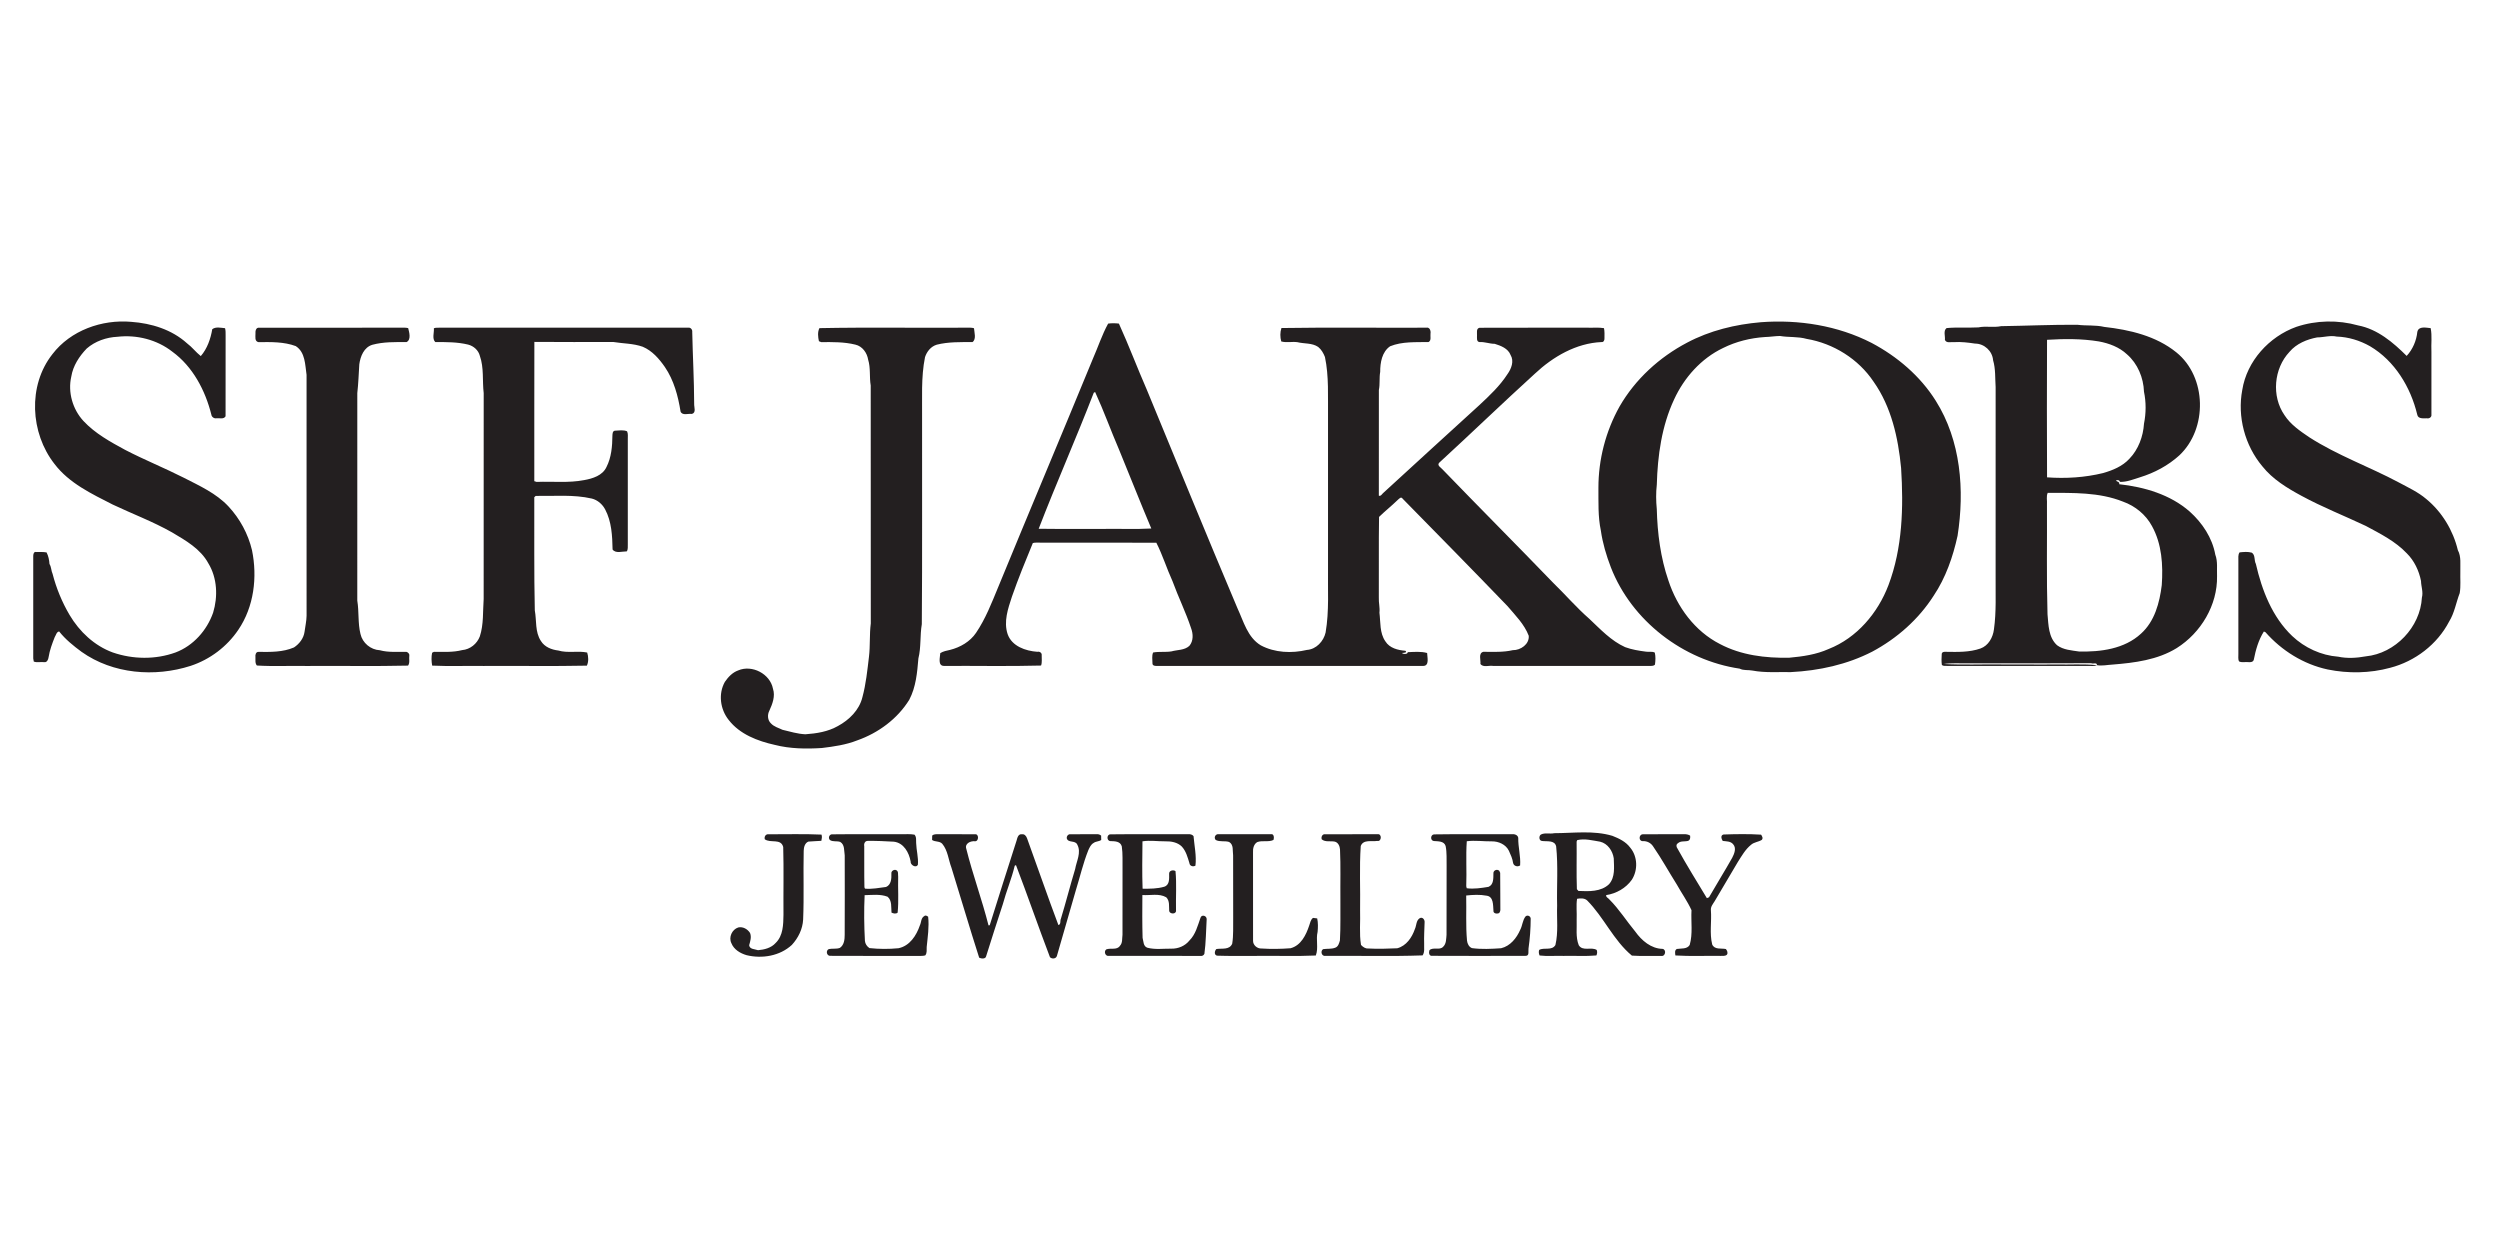 <?xml version="1.0"?>
<svg xmlns="http://www.w3.org/2000/svg" viewBox="0 -174.75 1639 819.5"><g fill="#231f20"><path d="M34.35 57.46c11.93-15.62 32.48-22.91 51.71-21.21 13.19.94 26.56 5.04 36.55 14.07 3.31 2.46 5.81 5.85 9.03 8.38 4.22-4.87 6.45-11.3 7.51-17.61 2.3-1.82 5.7-.91 8.4-.67.42 1.5.35 3.07.36 4.61.01 17.71.03 35.43-.03 53.14-1.25 2.13-3.95 1.07-5.93 1.3-1.52.31-3.2-.82-3.38-2.37-3.99-15.91-12.15-31.51-25.65-41.33-10.09-7.88-23.33-11.18-35.94-9.73-7.29.35-14.57 2.89-20.13 7.7-4.9 5.09-8.99 11.34-10.12 18.43-2.34 10.23.9 21.45 8.01 29.11 7.63 8.17 17.57 13.63 27.31 18.91 12.64 6.56 25.87 11.89 38.57 18.32 10.26 5.26 21.12 10.16 29.13 18.71 7.5 8.03 12.9 18.03 15.45 28.69 3.63 17.66 1.33 37.11-8.97 52.25-7.43 11.03-18.59 19.44-31.21 23.61-23.56 7.57-51.02 5.38-71.51-9.16-5.34-3.93-10.61-8.17-14.74-13.39-1.74.3-2.05 2.45-2.89 3.72-1.69 4.26-3.32 8.62-4.03 13.17-.19 1.5-1.02 3.54-2.89 3.25-2.26-.33-4.67.47-6.82-.4-.09-.51-.27-1.53-.35-2.04 0-22.29-.01-44.58 0-66.87-.05-1.27.26-3.39 2.08-2.89 2.22-.02 4.46-.13 6.66.25 1.22 2.36 1.74 4.97 1.91 7.61 1.28 2 1.07 4.4 2.05 6.49 2.42 9.4 6.19 18.54 11.14 26.93 6.48 10.92 16.26 20.16 28.3 24.56 13.21 4.55 28.02 4.76 41.15 0 11.63-4.38 20.55-14.46 24.63-26.06 3.23-10.57 2.73-22.77-3.12-32.38-5.13-9.48-14.85-14.98-23.81-20.29-12.49-7.07-25.98-12.12-38.92-18.25-13.8-7.05-28.52-13.97-38.13-26.6-15.89-20.27-17.63-51.38-1.38-71.96Zm1120.1-20.97c24.79-1.84 50.32 2.15 72.57 13.57 16.82 8.91 31.86 21.69 42.04 37.9 16.51 26.16 19 58.62 14.32 88.56-3.02 13.76-7.75 27.48-15.69 39.31-9.88 15.47-24.06 27.97-40.2 36.61-16.52 8.51-34.98 12.52-53.42 13.44-8.39-.17-16.88.56-25.17-1.01-2.79-.56-5.79.09-8.38-1.26-37.01-5.46-70.81-31.33-84.44-66.42-3-7.8-5.39-15.86-6.57-24.12-1.94-9.2-1.51-18.68-1.59-28.04-.01-18.54 4.78-37.05 13.84-53.25 10.28-17.88 26.09-32.32 44.29-41.89 14.94-7.93 31.64-11.98 48.4-13.4m2.57 9.72c-9.48.62-18.87 2.95-27.41 7.2-14.34 6.86-25.47 19.37-32.05 33.67-8.16 17.45-10.83 36.85-11.36 55.94-.61 5.26-.53 10.72-.01 16 .4 15.85 2.45 31.79 7.62 46.82 5.67 17.32 17.31 33.25 33.77 41.62 13.9 7.37 29.88 9.3 45.42 8.99 8.82-.81 17.69-2.06 25.85-5.72 18.51-7.27 32.29-23.58 39.24-41.9 9.21-24.38 9.9-51.02 8.27-76.75-1.9-19.79-6.38-40.1-18.04-56.6-9.95-14.9-26.31-25.08-43.88-28.06-5.72-1.63-11.73-.91-17.53-1.91-3.31.06-6.58.63-9.89.7Zm348.44-6.68c13.01-4.37 27.36-4.63 40.56-.93 12.7 2.45 22.89 11.11 31.79 19.98 3.92-4.22 6.41-9.97 6.98-15.72.82-4.04 5.81-2.75 8.75-2.49 1.05 5.06.21 10.39.5 15.56-.02 13.7.02 27.41 0 41.11.26 1.71-1.51 2.79-2.99 2.43-2.17 0-5.76.54-6.3-2.36-4.32-18.03-14.73-35.31-30.98-44.89-6.67-3.77-14.16-6.07-21.83-6.32-4.29-.94-8.57.54-12.86.55-6.72 1.28-13.56 4.09-18.1 9.47-10.3 10.96-11.87 29.08-3.28 41.48 4 6.2 10.23 10.43 16.24 14.5 18.49 11.91 39.36 19.3 58.7 29.62 6.14 3.32 12.61 6.27 17.97 10.83 10.36 8.5 17.65 20.58 20.76 33.59 2.33 4.31 1.48 9.37 1.63 14.07-.14 4.68.37 9.42-.4 14.05-2.4 6.19-3.4 12.98-6.96 18.69-7.79 15-22.35 26.07-38.63 30.29-13.22 3.62-27.53 3.86-41.01 1.1-15.78-3.39-30.12-12.34-40.75-24.42-.26-.12-.79-.35-1.05-.47-3.52 5.57-5.36 12.06-6.61 18.49-.4 1.61-2.25 1.75-3.58 1.59-2.05-.26-4.2.51-6.09-.48-.79-1.52-.35-3.27-.44-4.89 0-20.34-.01-40.67 0-61 .06-1.88-.35-3.93.78-5.58 2.63-.27 5.45-.57 8.04.19 2.41 1.61 1.38 5.03 2.65 7.37 3.96 17.26 10.72 34.81 23.8 47.26 8.17 7.74 19 12.73 30.19 13.57 5.92 1.25 12.16.85 18.09-.23 19.29-1.89 35.76-19.18 36.77-38.53.99-3.63-.52-7.24-.58-10.88-1.33-6.72-4.38-13.22-9.28-18.09-7.5-7.95-17.42-12.89-26.91-18-14.06-6.64-28.57-12.34-42.26-19.79-9.41-5.09-18.86-10.83-25.6-19.33-11.44-13.66-16.46-32.49-13.14-50.01 3.01-18.94 17.58-34.96 35.43-41.38Z"/><path d="M726.5 37.4c2.33-.32 4.72-.29 7.06 0 6.5 14.29 12.02 29.02 18.31 43.4 19.73 47.79 39.29 95.64 59.42 143.24 4.04 8.64 6.55 19.02 15.29 24.3 9.16 4.89 20.29 5.34 30.25 3 6.09-.42 10.94-5.67 12.24-11.42 2.43-14.14 1.34-28.55 1.58-42.83-.01-33.02.01-66.05 0-99.07-.14-12.92.66-26.03-2.01-38.73-.99-2.48-2.31-4.89-4.44-6.59-4.02-2.75-9.18-1.99-13.72-3.14-3.46-.46-7.1.51-10.49-.47-.79-2.77-.82-6.04.13-8.79 31.59-.5 63.26-.07 94.89-.22 2.34-.51 3.14 2.08 2.83 3.89-.25 1.81.71 4.41-1.25 5.51-8.44.2-17.28-.46-25.24 2.78-5.34 3.67-6.52 10.74-6.49 16.77-.72 3.95-.05 7.97-.87 11.9-.06 23.1.01 46.22-.02 69.32 1.45.46 2.15-1.34 3.15-2.06 20.88-19.12 41.76-38.27 62.71-57.32 6.71-6.25 13.5-12.63 18.5-20.39 2.5-3.52 4.45-8.44 2.01-12.5-1.66-4.31-6.34-6.07-10.4-7.33-3.4.01-6.59-1.38-9.99-1.15-2.14-.24-1.56-2.95-1.62-4.44.11-1.69-.66-4.35 1.6-4.93 23.68-.11 47.37-.01 71.05-.05 3.52.12 7.09-.29 10.6.3.45 2.17.33 4.41.31 6.61.12 1.15-.52 2.72-1.9 2.51-16.65.71-31.84 9.58-43.76 20.76-21.11 19.2-41.64 39.02-62.65 58.31-1.78 1.85 1.27 3.27 2.27 4.55 23.92 24.78 48.26 49.16 72.17 73.96 8.11 7.86 15.47 16.47 23.99 23.91 7.23 6.8 14.23 14.38 23.43 18.52 4.39 1.62 9 2.36 13.65 2.96 1.9.35 4.02-.33 5.8.62.6 2.55.47 5.3.1 7.88-1.03 1.12-2.71.79-4.03.88-33.99-.06-67.98-.01-101.97-.02-2.67-.51-6.66 1.23-8.42-1.31.32-2.57-1.52-7.05 1.89-7.95 6.46 0 13 .4 19.34-1.08 5.14.11 10.96-3.95 10.44-9.45-2.91-7.58-8.82-13.41-13.98-19.49-22.72-23.6-45.71-46.96-68.67-70.34-1.07-1.75-2.45.19-3.41.95-3.9 3.79-8.18 7.18-12.07 10.97-.29 17.61-.03 35.24-.15 52.86-.17 3.34.8 6.6.4 9.94.8 6.31.06 13.3 3.9 18.78 2.75 4.45 8.23 5.8 13.11 6.18 1.58 1.34-1.39 1.37-2.19 1.43.45.84 3.73 1.05 3.75-.51 4.1-.13 8.66-.62 12.7.55.06 2.71 1.68 8.42-2.56 8.47-58.04.01-116.09-.01-174.13.02-1.32.03-3.55.06-3.38-1.89 0-2.3-.51-4.75.42-6.93 3.95-.74 8.05-.09 12.03-.73 3.94-1.11 8.48-.66 11.72-3.6 2.79-3.25 2.55-7.91 1.13-11.68-3.46-10.47-8.38-20.38-12.15-30.73-3.79-8.29-6.49-17.13-10.6-25.22-25.36-.14-50.73-.01-76.09-.07-1.64.06-3.31-.18-4.89.27-4.79 11.63-9.58 23.31-13.72 35.2-2.56 7.84-5.54 16.32-2.79 24.55 2.81 7.95 11.77 10.99 19.44 11.55 1.48-.37 3.15.67 2.88 2.35-.07 2.19.37 4.58-.41 6.66-21.16.59-42.4.11-63.58.24-4.34.05-2.62-5.71-2.5-8.39 1.92-1.21 4.23-1.64 6.43-2.12 6.68-1.68 13.1-5.38 17.02-11.18 6.23-9.19 10.25-19.62 14.46-29.82 20.55-50.03 41.59-99.85 62.15-149.89 3.38-7.65 5.98-15.7 9.99-23.02m-9.43 45.34c-11.53 29.9-24.59 59.29-36.1 89.17 14.33.2 28.68.02 43.02.09 10.26-.17 20.57.33 30.8-.27-7.23-17.1-13.98-34.34-21.05-51.49-5.41-12.54-10.14-25.75-15.78-37.99l-.89.49Zm594.86-43.66c16.68-.24 33.35-1.03 50.05-.91 5.83.76 11.8.04 17.59 1.4 16.64 1.87 33.92 5.9 47.25 16.69 20.01 16.14 20.56 50.07 1.97 67.51-7.36 6.7-16.34 11.47-25.81 14.39-4.26 1.33-8.65 3.15-13.11 3.01-.4-1.13-1.28-1.44-2.61-.93.29.87 2.53.65 2.1 2.46 16.52 1.82 33.45 6.75 46.19 17.91 8.28 7.41 14.82 17.23 16.81 28.29 1.7 4.5.92 9.39 1.14 14.1.34 18.93-10.55 37.12-26.44 47.13-12.55 7.76-27.63 9.66-42.03 10.81-3.42.17-6.85 1-10.24.4 0-2.12-2.67-.59-3.78-1.31-27.02.16-53.97.13-81.01.08-5.25.12-10.54-.33-15.73.45 12.53.69 25.21.12 37.73.29 11.97-.1 24.04.19 36 0 8.91.27 17.97-.48 26.77.51-1.84.82-3.82.37-5.73.47-30.67-.02-61.35-.01-92.02.01-1.31-.17-2.95.33-3.94-.71-.35-2.38-.2-4.81-.07-7.2.18-1.41 1.82-1.45 2.9-1.35 7.51.12 15.27.34 22.44-2.16 5.23-1.83 8.24-7.27 8.88-12.54 1.63-11.54 1-23.24 1.1-34.86.02-41.33.01-82.66.01-123.99-.41-5.9.04-11.89-1.67-17.63-.46-6.04-5.81-10.93-11.83-10.9-4.59-.69-9.18-1.25-13.83-.95-1.97-.23-4.96.89-5.93-1.49.3-2.47-1.19-5.99 1.11-7.73 6.9-.65 13.91-.08 20.85-.45 4.89-1.04 9.97.23 14.89-.8m30.11 8.94c-.1 30.05-.14 60.12.01 90.17 12.26.88 24.75.13 36.74-2.81 6.3-1.81 12.7-4.42 17.23-9.36 5.92-6.12 9.05-14.63 9.59-23.04 1.38-6.84 1.43-14.09-.01-20.92-.32-9.16-4.14-18.45-11.16-24.52-5.03-4.73-11.72-7.21-18.38-8.45-11.21-1.86-22.7-1.76-34.02-1.07m.45 100.33c-1.09 2.29-.28 5.16-.5 7.67.14 23.97-.34 47.99.36 71.92.64 7.03.61 15.2 6.27 20.33 4.11 3.06 9.47 3.35 14.36 4.1 14.19.36 29.78-1.66 40.63-11.67 9.01-8.07 12.23-20.32 13.65-31.88.91-13.11.08-26.94-6.41-38.65-4.02-7.47-10.97-13.18-18.92-16.02-15.68-6.3-32.84-5.73-49.44-5.8Zm-1175-104.32c-.14-1.61.21-4.18 2.41-3.93 31.04-.05 62.07.01 93.11-.02 1.53.01 3.09-.11 4.59.28.72 2.78 2.07 7.55-1.04 9.15-7.5-.01-15.12-.2-22.4 1.76-5.56 1.65-7.89 7.59-8.6 12.83-.4 6.3-.6 12.58-1.31 18.86-.03 45.34 0 90.69-.01 136.04 1.2 7.25.32 14.73 2.09 21.88 1.31 5.87 6.67 10.35 12.67 10.66 5.71 1.56 11.67.95 17.51 1.07 1.02.3 2.05 1.33 1.84 2.48-.32 2.18.55 4.58-.81 6.53-22.16.53-44.37.06-66.55.24-10.85-.22-21.76.37-32.57-.3-1.36-1.59-.82-3.76-.95-5.64-.19-1.37.28-3.38 2.03-3.3 7.84.09 15.95.25 23.25-2.92 3.5-2.32 6.32-5.96 6.91-10.21.44-3.52 1.29-7.01 1.34-10.56.01-52.65.03-105.29-.01-157.94-1-6.6-.75-14.77-7.1-18.85-7.77-2.89-16.25-2.66-24.45-2.59-2.62-.53-1.91-3.62-1.95-5.52Zm116.96-3.58c1.42-.57 3.03-.27 4.53-.37 54.04.01 108.08-.01 162.11 0 1.64-.32 2.95 1.23 2.74 2.79.32 15.74 1.23 31.4 1.27 47.17-.11 2.15 1.49 5.75-1.49 6.58-2.4-.39-6.21 1.31-7.43-1.56-1.63-10.21-4.38-20.52-10.27-29.17-3.75-5.42-8.32-10.7-14.54-13.32-6.21-2.21-12.87-2.06-19.31-3.12-17.24 0-34.49.11-51.73-.06-.09 30.44-.01 60.88-.04 91.32.39.11 1.17.35 1.56.47 10.38-.43 20.89.81 31.14-1.19 5.55-.98 12.04-2.98 14.61-8.55 3.24-6.32 3.83-13.62 3.9-20.62.08-1.17.06-2.98 1.61-3.22 2.63-.08 5.52-.67 8 .4.75 1.58.45 3.34.48 5.01-.04 23.02-.03 46.03 0 69.04-.07 1.56.23 3.28-.65 4.67-2.97-.02-7.3 1.56-9.33-1.22-.18-8.92-.61-18.26-4.88-26.31-1.84-3.42-4.93-6.12-8.72-7.09-12.08-2.78-24.54-1.52-36.81-1.74-.23.22-.69.65-.92.86.1 24.73-.22 49.49.34 74.2 1.25 6.67.04 14.12 4.02 20.07 2.41 3.94 7 5.71 11.4 6.23 6.16 1.84 12.8.04 18.92 1.32.84 2.65 1.03 6.04-.21 8.6-22.55.48-45.16.04-67.73.21-11.23-.17-22.48.3-33.69-.23-.49-2.74-.61-5.73-.04-8.43.3-.15.89-.46 1.19-.61 6.18.02 12.45.41 18.5-1.13 5.24-.45 9.76-4.11 11.6-8.99 2.58-7.91 1.92-16.35 2.51-24.54.01-44.98-.02-89.96.02-134.95-.96-8.11.26-16.57-2.53-24.45-.92-3.67-4.07-6.43-7.65-7.36-7-1.72-14.35-1.68-21.56-1.66-2.24-2.21-.67-6.17-.92-9.05Zm252.77-.08c32.22-.65 64.54-.06 96.79-.3 1.51 0 3.06-.09 4.54.35.21 2.8 1.65 7.11-.95 9.07-7.84.06-15.82-.2-23.44 1.72-3.84 1.15-6.5 4.46-7.72 8.17-2.7 13.36-1.75 27.09-1.92 40.66-.09 44.8.19 89.62-.18 134.41-1.27 7.43-.4 15.1-2.24 22.46-.77 9.22-1.59 18.77-5.99 27.11-7.76 12.54-20.3 21.76-34.13 26.62-7.42 2.93-15.33 4.04-23.19 5-10.3.65-20.82.52-30.83-2.05-11.21-2.49-22.99-6.96-30.23-16.36-5.57-6.95-6.92-17.09-2.52-24.93 2.18-3.19 4.99-6.19 8.71-7.52 9.08-3.95 20.98 2.21 22.84 12 1.63 4.91-.36 10-2.4 14.46-1.35 2.61-1.17 6.14 1.05 8.23 2.04 2.24 5.02 2.97 7.65 4.24 4.92 1.17 9.82 2.68 14.92 2.92 7.36-.51 14.82-1.69 21.32-5.38 7.44-4.02 14.06-10.49 16.1-18.94 2.34-8.63 3.23-17.56 4.29-26.43.9-7.28.26-14.67 1.2-21.93-.07-52 .04-103.99-.05-155.99-.95-5.6.01-11.46-1.68-16.92-.7-4.47-3.76-8.81-8.36-9.86-7.3-1.81-14.93-1.7-22.43-1.65l-1.48-.6c-.6-2.7-.99-6.05.33-8.56Zm473 331.99c2.74-1.37 5.84-.22 8.76-.88 12.67-.02 25.7-1.95 38.08 1.73 4.35 1.7 8.82 3.83 11.67 7.69 4.94 5.82 5.18 14.83 1.06 21.16-3.89 5.47-10.19 9.02-16.77 10.01-.29 1.42 1.41 1.91 2.1 2.87 6.4 6.39 11.21 14.12 16.97 21.05 4.19 5.87 10.38 11.22 17.94 11.33 2.67.57 1.81 5.21-1.01 4.61-6.38-.09-12.79.24-19.15-.19-12.09-10.02-18.36-25.16-29.37-36.21-1.75-1.56-4.44-1.44-6.58-1.04-.68 4.42-.05 9-.26 13.48.22 5.63-.76 11.59 1.37 16.94 2.62 4.24 8.27.89 11.79 3.13.41 1.22.34 2.42-.23 3.59-7.14.65-14.39.11-21.57.3-5.21-.2-10.48.36-15.65-.27-.57-1.19-.67-2.41-.3-3.65 3.28-1.87 8.3.7 10.65-3.2 2-8.42.81-17.23 1.13-25.82-.32-12.96.74-25.99-.64-38.87-.97-4.28-6.11-3.05-9.3-3.55-1.97-.16-2.2-3.24-.69-4.21m23.8 3.66-.39.99c.13 10.38-.2 20.79.17 31.16.25.29.75.87 1 1.17 6.8.3 14.81.64 20.1-4.44 4.13-4.73 3.22-11.17 3.08-16.95-.71-4.86-3.95-9.7-8.94-10.9-4.92-.8-10.09-2.21-15.02-1.03Zm-532.63-.56c-.48-1.67.58-3.5 2.47-3.27 11.57.04 23.17-.32 34.72.21.47 1.34.18 2.72-.1 4.08-2.82.21-5.66.26-8.48.5-2.39.93-3.05 3.78-3.1 6.09-.34 15 .26 30.02-.37 45.01-.31 6.23-3.21 12.09-7.4 16.65-7.89 7.28-19.49 9.17-29.64 6.73-4.13-1.19-8.35-3.67-9.99-7.85-1.95-3.91.4-9.02 4.5-10.34 3.05-.68 6.13 1.09 7.73 3.63 1.06 2.68.14 5.41-.59 8.03.31 2.74 3.81 2.53 5.82 3.26 4.17-.36 8.65-1.47 11.55-4.75 4.94-4.75 5.03-12.07 5.13-18.46-.12-14.81.24-29.66-.17-44.45-1.52-5.84-8.41-2.32-12.08-5.07Zm42.67.46c-1.39-1.5-.22-4.02 1.87-3.7 15.04-.19 30.09-.01 45.14-.08 2.82.06 5.68-.23 8.48.3 1.39 1.53.96 3.64 1.08 5.52.15 4.72 1.53 9.43 1.15 14.14-1.16 2.54-5.07.21-4.77-2.08-1.03-5.79-4.53-12.26-11.03-12.97-5.7-.34-11.43-.59-17.14-.52-1.82-.01-2.57 1.89-2.24 3.44.09 8.99-.11 17.99.12 26.98l.36.89c4.65.41 9.23-.5 13.81-1.1 3.41-1.41 3.61-5.57 3.5-8.73-.28-1.63 1.67-2.95 3.11-2.33 1.73.71 1.11 2.89 1.34 4.36-.24 7.84.45 15.75-.35 23.54-1.23.97-2.75.55-4.02-.03-.32-3.49.43-7.91-2.58-10.42-4.78-1.85-10.05-1.12-15.04-1.02-.47 9.93-.35 19.99.19 29.95.16 1.94 1.34 3.7 2.98 4.75 6.3.69 12.69.7 19.01.09 7.37-1.48 11.77-8.33 14.04-14.99 1-2.01.65-4.88 2.9-6.08.79-.81 1.83-.1 2.53.43.73 6.56-.3 13.27-.96 19.83-.12 1.87.37 3.95-.97 5.53-1.8.5-3.69.24-5.52.32-19.03-.06-38.06.09-57.09-.06-2.16-.32-2.59-3.59-.56-4.43 2.35-.52 4.95.11 7.25-.79 2.77-1.89 3.14-5.51 3.13-8.58.1-17.35.04-34.7.02-52.05-.5-3.03.12-7.01-2.94-8.82-2.2-.82-4.81.12-6.8-1.29Zm67.08-2.85c1.03-1.02 2.54-.92 3.88-.93 8.06.04 16.12-.04 24.19.03 2.74-.37 2.58 4.97-.19 4.58-2.84-.25-6.7 1.56-5.52 4.99 4.22 16.93 10.3 33.31 14.57 50.19l.79-.12c5.73-18.53 11.72-36.98 17.6-55.48.51-1.77 1.04-4.49 3.51-4.14 1.7-.27 2.82 1.15 3.34 2.58 6.92 18.95 13.47 38.13 20.57 56.94 1.86-.47.96-2.83 1.65-4.16 3.3-10.78 6.05-21.74 9.33-32.53.88-5.2 4.16-10.85 1.45-15.97-1.3-3.14-5.9-1.01-6.91-4.09-.3-1.49.94-3.05 2.53-2.78 5.7-.08 11.39.03 17.09-.05 1.07-.07 2.03.24 2.88.94.01.71.04 2.15.05 2.86-1.49 1.05-3.49.83-4.94 1.92-1.82.99-2.66 2.96-3.49 4.73-3.46 8.6-5.49 17.65-8.25 26.47-4.15 14.32-8.3 28.62-12.38 42.93-.61 1.94-3.29 2.09-4.55.77-7.62-20-14.68-40.48-22.27-60.35l-.82.43c-2.05 8.56-5.52 16.7-7.8 25.19-3.73 11.32-7.36 22.72-10.94 34.12-.38 1.97-3.27 1.64-4.57.96-6.26-19.49-12.06-39.34-18.17-59.01-2-5.23-2.35-11.3-6.07-15.72-1.8-1.87-4.63-1.06-6.62-2.44.01-.72.04-2.15.06-2.86Zm116.82 3.59c-2.52-.11-2.55-4.4.06-4.43 16.99-.22 33.99 0 50.98-.1 1.25-.1 2.66.22 3.48 1.26.55 6.42 2 12.96 1.25 19.36-1.55.94-3.78.27-3.96-1.68-1.17-3.79-2.21-7.85-4.99-10.85-2.81-2.79-7.03-3.51-10.82-3.41-4.97.05-10.07-.79-14.96 0-.11 10.33-.29 20.73.08 31.06 4.77.05 9.69.05 14.29-1.32 3.59-1.26 3.11-5.5 3.11-8.55-.04-2.05 2.69-2.7 4.18-1.66.81 8.51.13 17.17.33 25.75.33 2.56-3.92 2.65-4.47.45-.23-3.07.49-6.66-1.94-9.05-4.75-2.71-10.47-1.1-15.64-1.47-.07 9.35-.13 18.71.14 28.07.65 2.33.39 5.59 3.18 6.49 5.1 1.34 10.48.53 15.7.6 4.49.1 8.98-1.79 11.82-5.33 4.03-3.99 5.4-9.67 7.23-14.82.7-2.55 4.24-1.48 4.08.9-.47 7.57-.45 15.21-1.49 22.64-.53 1.06-1.38 1.51-2.56 1.36-20.05-.01-40.09.04-60.13-.02-2.35.37-3.41-3.01-1.6-4.27 2.84-1.05 6.95.65 8.93-2.32 1.84-1.97 1.32-4.82 1.67-7.26.05-14.34-.01-28.69.02-43.03-.09-4.98.24-9.97-.48-14.91-.96-3.42-4.63-3.37-7.49-3.46Zm69.09-.72c-1.5-1.52-.21-4.09 1.88-3.8 11.42.02 22.85.02 34.28 0 2.07-.43 2.18 2.46 1.68 3.77-3.23 1.57-7.26.15-10.61 1.39-2.3 1.29-2.97 4.25-2.8 6.71-.01 19.32-.05 38.65.02 57.97-.07 2.9 2.74 5.26 5.56 5.1 6.32.41 12.7.32 19.03-.18 6.84-1.78 10.18-8.74 12.22-14.9.69-1.71.87-3.89 2.53-4.99.68.08 2.03.25 2.71.34.63 2.87.54 5.88.27 8.8-1.26 5.08.72 10.59-1.19 15.52-13.14.62-26.36.06-39.54.26-8.39-.08-16.8.17-25.17-.15-2.11-.43-1.67-3.19-.47-4.35 3.62-.62 8.56.76 10.38-3.5.92-5.57.52-11.26.64-16.89-.03-13.67.03-27.33-.04-41-.45-3.05.53-7-2.65-8.82-2.83-.89-6.03.12-8.73-1.28Zm69.48-.43c-.55-1.58.43-3.67 2.34-3.33 11.42-.04 22.85.01 34.28-.04 2.94-.43 2.7 5.07-.23 4.4-3.68.61-9.13-1.13-10.82 3.35-.96 14-.18 28.06-.43 42.09.28 7.58-.63 15.25.6 22.76 1.23 1.3 2.8 2.47 4.71 2.33 6.34.34 12.71.16 19.05-.14 5.92-1.57 9.64-7.05 11.54-12.55 1.14-2.35.75-5.7 3.27-7.22 1.85-.95 3.35 1.15 3.12 2.83-.13 4.68-.44 9.37-.29 14.07-.13 2.51.5 5.32-1.02 7.54-21.17.75-42.49.14-63.71.3-2.52.45-3.47-3.17-1.52-4.39 2.64-.43 5.47.04 8-.97 1.96-.72 2.52-2.95 3.03-4.75.53-8.91.22-17.84.31-26.76-.12-10.97.26-21.95-.25-32.91-.14-2.13-1.21-4.62-3.49-5.12-2.81-.56-6.12.49-8.49-1.49Zm73.58-3.25c16.98-.28 33.98-.01 50.97-.13 1.7-.2 3.99.42 4.28 2.42-.12 6.06 1.67 11.98 1.23 18.05-1.65 1.2-4.2.44-4.61-1.61-.38-2.82-1.61-5.43-2.76-7.99-2.02-4.15-6.77-6.24-11.21-6.17-5.46.08-10.97-.79-16.39-.07-.7 9.73.03 19.65-.35 29.45l.31 1.36c4.74.63 9.58-.15 14.27-.91 3.49-1.44 3.16-5.68 3.23-8.78-.16-2.05 2.34-3.11 3.83-1.77.15.34.45 1.03.61 1.37.14 7.85-.01 15.7.11 23.56.11 1.03-.15 1.96-.79 2.79-1.48.68-4.01.4-3.75-1.74-.29-3.44.13-9.06-4.46-9.64-4.36-.84-9.02-.6-13.4-.12.24 9.86-.37 19.76.54 29.6.23 2 1.25 4.11 3.23 4.89 6.33.87 12.76.51 19.11.08 6.01-1.41 10.2-6.66 12.56-12.11 1.47-2.78 1.48-6.17 3.45-8.71 1.22-1.2 3.3-.31 3.4 1.38-.02 6.54-.5 13.12-1.43 19.58-.3 1.68.78 4.98-1.97 4.84-20.4.09-40.82.07-61.22-.01-2.13.24-2.28-2.29-1.74-3.71 2.48-2.22 6.62.28 8.94-2.2 2.15-2 1.98-5.22 2.24-7.91.08-15.01.01-30.01.05-45.01-.11-4.39.25-8.85-.65-13.17-1.03-3.36-5.01-3.01-7.77-3.26-2.37-.35-2.24-4.06.14-4.35Zm136.87 4.43c-2.74.05-2.68-4.28-.07-4.49 9.03-.11 18.06-.02 27.1-.05 1.37-.08 2.8.16 4.01.9.25 1.31.07 2.98-1.39 3.48-2.2.6-4.83-.16-6.62 1.57-1.18.61-1.13 2.35-.35 3.27 6.1 11.07 12.84 21.85 19.36 32.69l1.4-.56c4.97-8.67 10.29-17.14 15.19-25.86 1.38-2.66 2.96-6.4.6-8.96-1.68-2.02-4.46-1.8-6.8-2.13-.84-1.34-1.63-3.65.52-4.21 8.19-.27 16.46-.43 24.64.1.66 1.03 1.5 2.34.42 3.45-2.18 1.36-5.01 1.43-6.99 3.18-3.75 3-6.1 7.27-8.65 11.24-5 8.6-10.19 17.1-15.19 25.7-1.12 1.84-2.76 3.66-2.5 5.99.57 7.45-.97 15.11.85 22.44 1.57 3.57 5.92 2.35 8.98 2.98.8.99 1.5 2.48.69 3.68-1.12 1.12-2.81.75-4.19.83-9.87-.15-19.78.33-29.61-.29-.18-1.43-.64-3.46.96-4.26 2.83-.48 6.6.26 8.41-2.6 2.15-7.42.76-15.23 1.19-22.83-2.67-5.86-6.52-11.22-9.67-16.88-5.2-8.26-9.9-16.84-15.45-24.87-1.46-2.33-4.11-3.69-6.84-3.51Z"/></g></svg>
